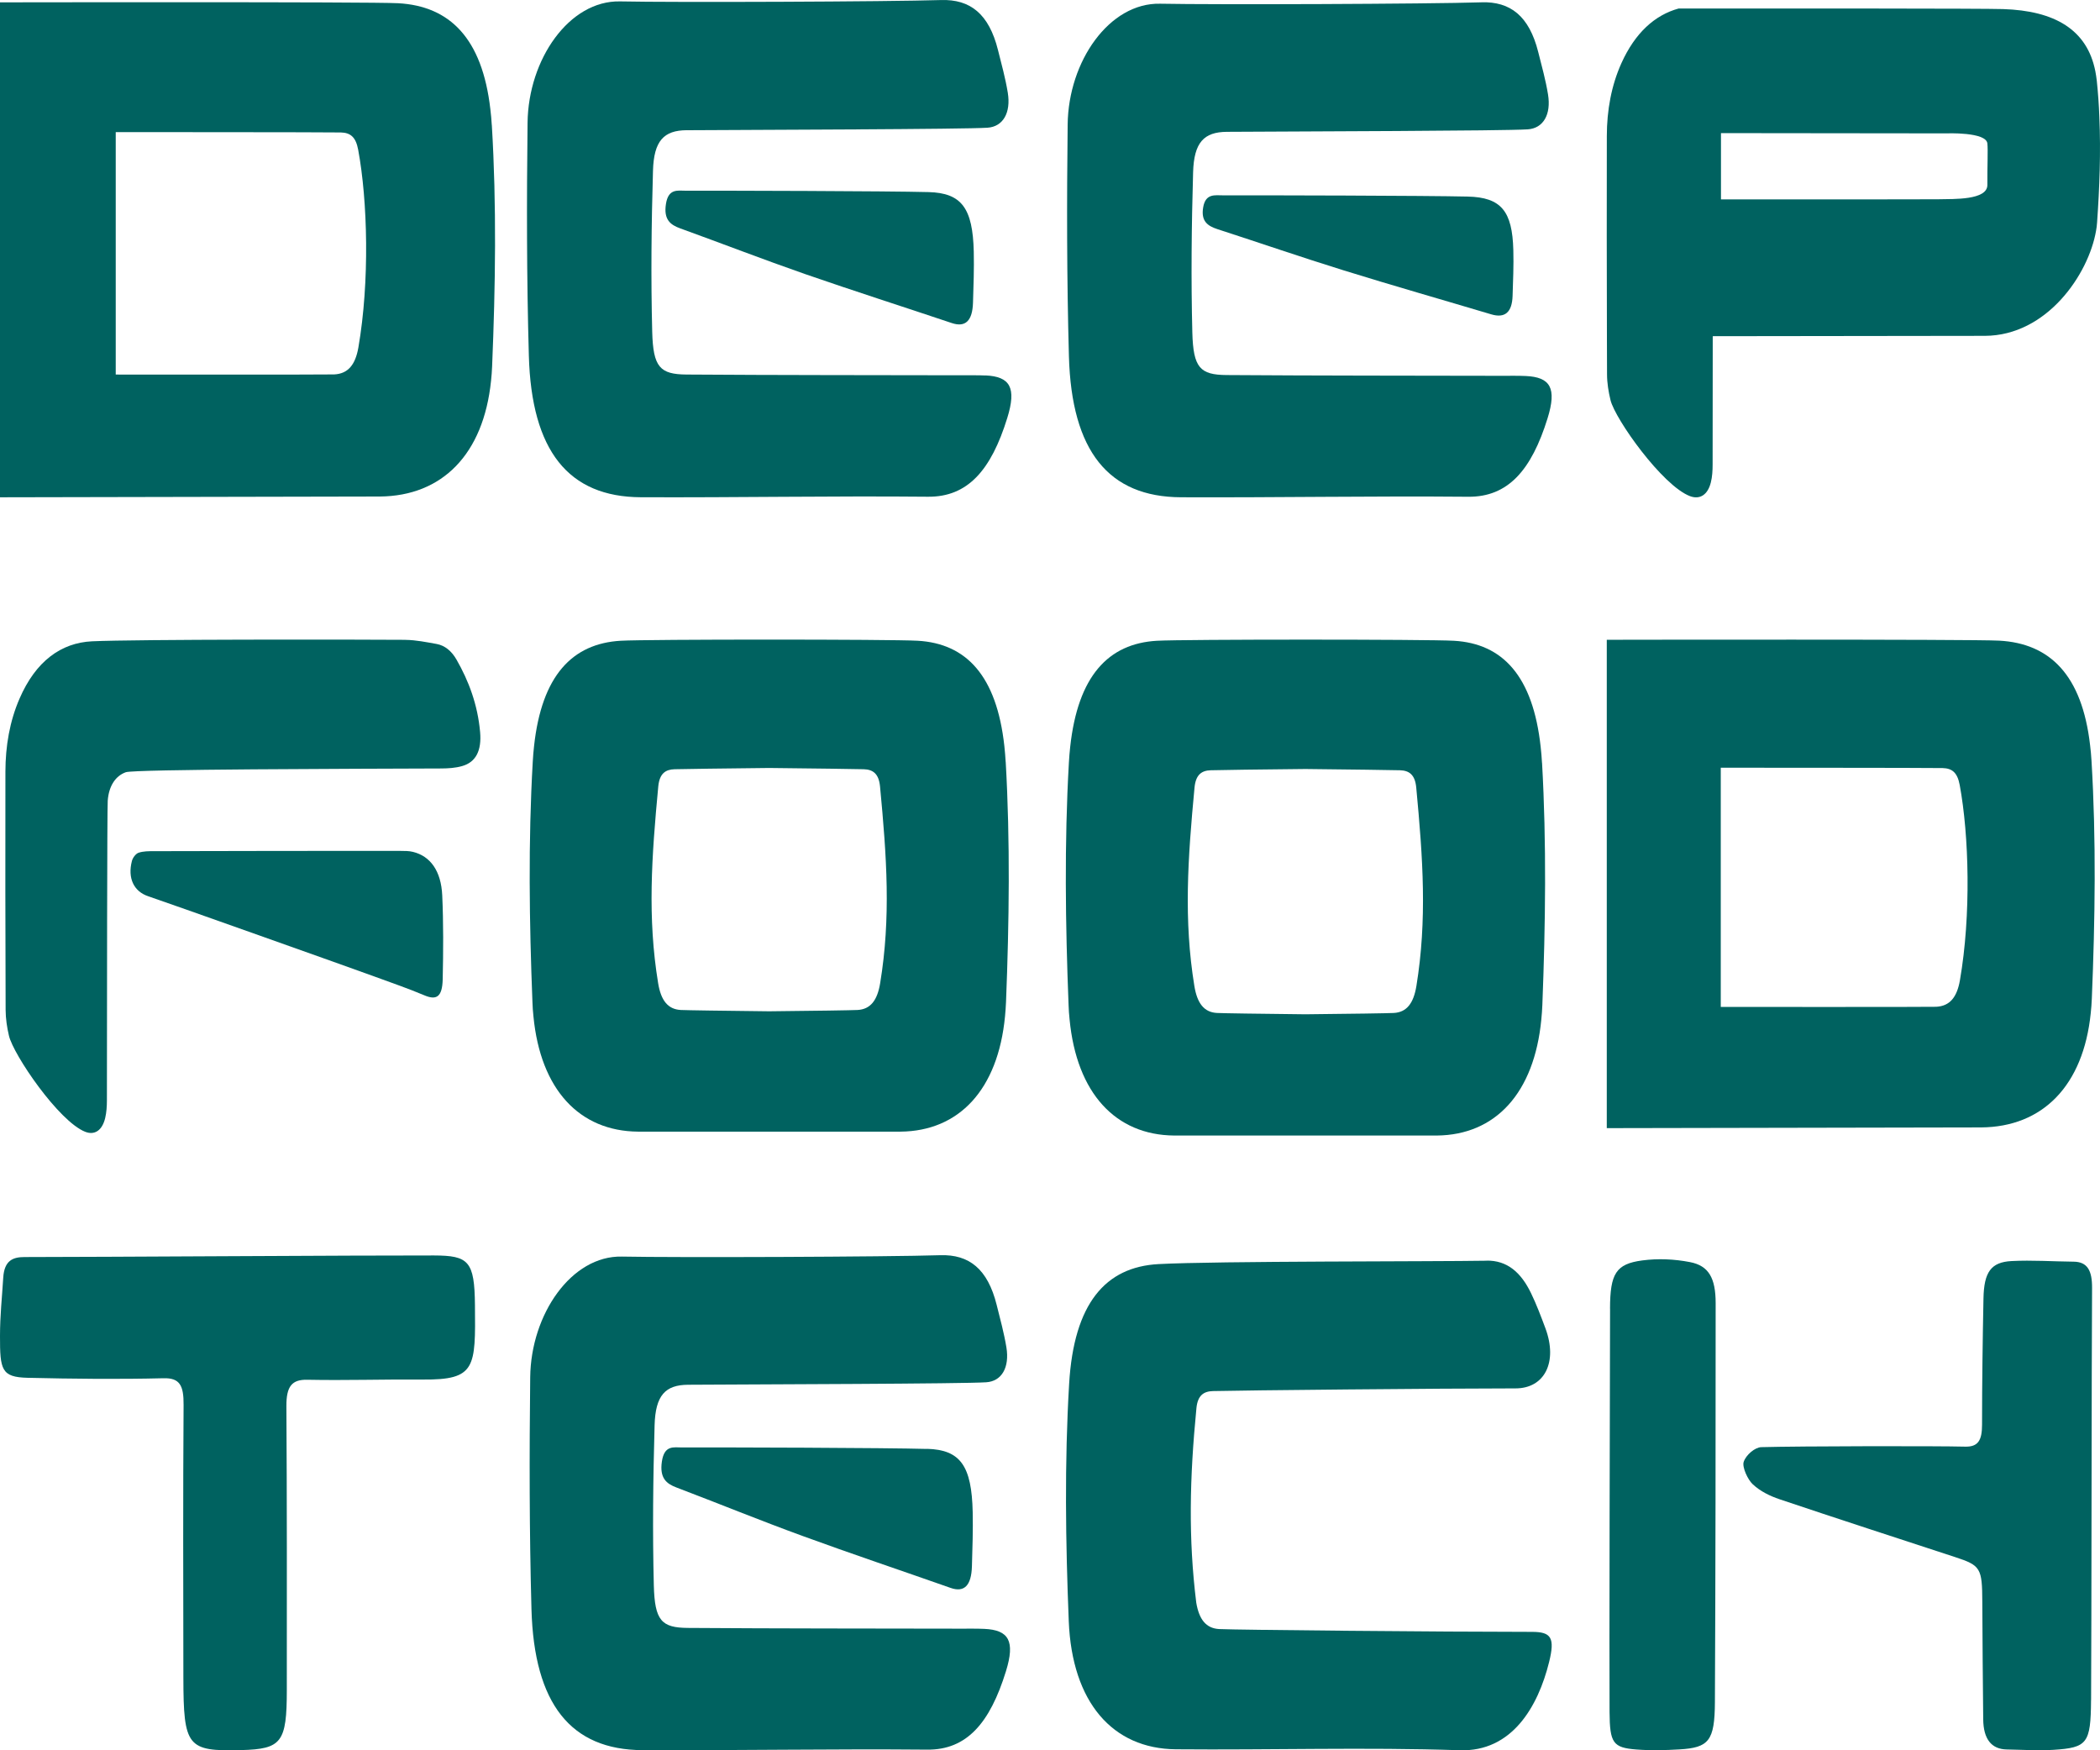 <?xml version="1.0" encoding="UTF-8"?> <svg xmlns="http://www.w3.org/2000/svg" width="90" height="75" viewBox="0 0 90 75" fill="none"><path d="M42.238 16.09C41.9 16.075 41.559 16.083 41.218 16.081C37.287 16.072 33.354 16.077 29.424 16.049C28.284 16.04 27.991 15.736 27.952 14.218C27.893 11.922 27.917 9.617 27.985 7.32C28.021 6.032 28.449 5.586 29.432 5.579C32.684 5.56 41.277 5.54 42.319 5.473C42.991 5.429 43.33 4.829 43.191 3.972C43.089 3.35 42.922 2.745 42.77 2.14C42.382 0.592 41.578 -0.037 40.333 0.002C38.077 0.073 28.9 0.11 26.572 0.06C24.399 0.015 22.643 2.532 22.61 5.258C22.571 8.585 22.571 11.915 22.665 15.237C22.777 19.323 24.364 21.294 27.466 21.307C31.568 21.324 35.67 21.246 39.77 21.285C41.472 21.3 42.477 20.149 43.169 17.909C43.573 16.606 43.287 16.135 42.236 16.087L42.238 16.09Z" fill="#006260"></path><path d="M39.792 8.231C38.06 8.185 31.127 8.168 29.395 8.172C29.044 8.172 28.644 8.068 28.54 8.743C28.436 9.413 28.735 9.636 29.152 9.786C30.934 10.432 32.71 11.119 34.498 11.742C36.591 12.468 38.694 13.14 40.791 13.843C41.372 14.038 41.676 13.752 41.7 12.971C41.722 12.242 41.75 11.514 41.733 10.785C41.689 8.923 41.216 8.268 39.794 8.231H39.792Z" fill="#006260"></path><path d="M63.485 0.098C64.731 0.059 65.534 0.686 65.923 2.225C66.075 2.828 66.244 3.431 66.344 4.049C66.483 4.903 66.144 5.5 65.471 5.543C64.43 5.61 55.834 5.63 52.581 5.649C51.597 5.656 51.17 6.1 51.133 7.382C51.066 9.67 51.042 11.962 51.1 14.249C51.139 15.761 51.432 16.062 52.572 16.071C56.505 16.099 60.438 16.095 64.371 16.104C64.712 16.104 65.05 16.097 65.391 16.112C66.442 16.16 66.728 16.626 66.324 17.925C65.632 20.154 64.625 21.301 62.923 21.286C58.821 21.249 54.716 21.325 50.614 21.308C47.51 21.295 45.924 19.332 45.811 15.267C45.72 11.957 45.718 8.642 45.757 5.333C45.789 2.62 47.545 0.113 49.718 0.159C52.049 0.206 61.228 0.172 63.483 0.1L63.485 0.098Z" fill="#006260"></path><path d="M62.904 8.423C64.336 8.457 64.814 9.045 64.857 10.719C64.875 11.374 64.846 12.029 64.825 12.684C64.801 13.386 64.495 13.645 63.909 13.469C61.795 12.838 59.676 12.235 57.569 11.58C55.767 11.021 53.979 10.403 52.181 9.821C51.763 9.685 51.461 9.485 51.565 8.883C51.669 8.278 52.073 8.371 52.427 8.371C54.174 8.366 61.159 8.382 62.904 8.423Z" fill="#006260"></path><path d="M89.972 5.008C89.953 4.488 89.916 3.972 89.862 3.455C89.846 3.317 89.825 3.184 89.801 3.056C89.451 1.272 88.062 0.459 85.848 0.389C85.006 0.361 76.628 0.363 71.94 0.365C70.915 0.647 70.075 1.413 69.493 2.699C69.057 3.664 68.866 4.724 68.864 5.83C68.858 8.69 68.86 11.55 68.868 14.411C68.868 14.953 68.868 15.499 68.873 16.041C68.873 16.41 68.936 16.792 69.022 17.147C69.222 17.963 71.245 20.812 72.43 21.261C72.849 21.417 73.19 21.207 73.322 20.671C73.383 20.43 73.398 20.161 73.398 19.905C73.398 18.483 73.398 16.442 73.403 14.406C78.145 14.402 84.88 14.393 85.067 14.391C87.732 14.38 89.508 11.75 89.829 9.898C89.851 9.777 89.868 9.659 89.875 9.534C89.981 8.031 90.037 6.517 89.972 5.012V5.008ZM83.111 8.538C82.825 8.547 73.756 8.543 73.756 8.543V5.704L83.398 5.715C83.398 5.715 85.123 5.643 85.173 6.147C85.204 6.439 85.167 7.14 85.173 7.923C85.18 8.586 83.71 8.523 83.111 8.538Z" fill="#006260"></path><path d="M21.076 5.357C21.063 5.121 21.041 4.895 21.015 4.676C20.666 1.641 19.276 0.257 17.06 0.138C15.882 0.073 0 0.101 0 0.101V21.309C0 21.309 15.988 21.28 16.279 21.276C18.949 21.254 20.722 19.47 21.045 16.315C21.067 16.113 21.082 15.907 21.091 15.694C21.234 12.255 21.286 8.783 21.078 5.355L21.076 5.357ZM4.96 16.05V5.661C4.96 5.661 14.115 5.663 14.608 5.676C15.02 5.687 15.248 5.871 15.35 6.413C15.756 8.597 15.849 12.062 15.359 14.892C15.231 15.623 14.922 16.015 14.323 16.044C14.037 16.057 4.96 16.05 4.96 16.05Z" fill="#006260"></path><path d="M43.1 32.648C43.087 32.413 43.067 32.188 43.044 31.971C42.714 28.951 41.409 27.573 39.328 27.456C38.221 27.391 27.737 27.391 26.604 27.456C24.523 27.576 23.216 28.951 22.888 31.971C22.864 32.188 22.845 32.413 22.832 32.648C22.636 36.059 22.684 39.513 22.819 42.935C22.825 43.148 22.84 43.351 22.862 43.553C23.166 46.693 24.833 48.469 27.342 48.491C27.613 48.493 38.321 48.493 38.592 48.491C41.101 48.469 42.77 46.693 43.072 43.553C43.091 43.351 43.106 43.148 43.115 42.935C43.25 39.513 43.297 36.059 43.102 32.648H43.1ZM32.92 43.334C30.96 43.312 29.45 43.291 29.178 43.278C28.616 43.249 28.325 42.859 28.206 42.13C27.744 39.316 27.926 36.731 28.212 33.695C28.267 33.144 28.521 32.973 28.909 32.962C29.374 32.949 30.988 32.93 32.964 32.908C34.939 32.93 36.554 32.949 37.018 32.962C37.407 32.973 37.661 33.147 37.715 33.695C38.004 36.731 38.184 39.316 37.721 42.13C37.602 42.859 37.311 43.249 36.749 43.278C36.48 43.291 34.969 43.315 33.007 43.334C32.977 43.336 32.949 43.336 32.918 43.334H32.92Z" fill="#006260"></path><path d="M66.086 32.689C66.073 32.453 66.053 32.225 66.029 32.008C65.699 28.964 64.395 27.576 62.311 27.457C61.202 27.392 50.716 27.392 49.583 27.457C47.499 27.576 46.195 28.964 45.865 32.008C45.841 32.228 45.822 32.453 45.809 32.689C45.613 36.129 45.661 39.611 45.796 43.059C45.802 43.272 45.817 43.478 45.839 43.681C46.143 46.847 47.812 48.636 50.321 48.658C50.593 48.66 61.304 48.66 61.575 48.658C64.087 48.636 65.754 46.847 66.057 43.681C66.077 43.478 66.092 43.274 66.101 43.059C66.235 39.611 66.283 36.127 66.088 32.689H66.086ZM55.902 43.462C53.942 43.441 52.429 43.419 52.16 43.406C51.597 43.378 51.307 42.985 51.187 42.25C50.725 39.414 50.905 36.807 51.194 33.745C51.248 33.19 51.502 33.017 51.891 33.006C52.355 32.993 53.97 32.971 55.945 32.952C57.92 32.974 59.535 32.993 59.999 33.006C60.388 33.017 60.644 33.19 60.696 33.745C60.985 36.807 61.165 39.412 60.703 42.25C60.583 42.983 60.292 43.378 59.73 43.406C59.461 43.419 57.948 43.443 55.988 43.462C55.958 43.465 55.93 43.465 55.899 43.462H55.902Z" fill="#006260"></path><path d="M89.636 32.6C89.623 32.368 89.601 32.145 89.575 31.93C89.23 28.933 87.86 27.569 85.679 27.452C84.517 27.387 68.862 27.415 68.862 27.415V48.341C68.862 48.341 84.622 48.313 84.906 48.31C87.537 48.291 89.286 46.528 89.603 43.414C89.625 43.215 89.64 43.013 89.649 42.803C89.79 39.409 89.84 35.983 89.636 32.6ZM73.747 43.15V32.897C73.747 32.897 82.77 32.899 83.256 32.912C83.665 32.923 83.888 33.105 83.988 33.639C84.387 35.794 84.481 39.214 83.997 42.005C83.871 42.727 83.567 43.113 82.976 43.141C82.694 43.154 73.747 43.147 73.747 43.147V43.15Z" fill="#006260"></path><path d="M17.384 27.419C17.829 27.424 18.274 27.517 18.716 27.595C19.061 27.658 19.352 27.892 19.565 28.265C20.092 29.184 20.472 30.199 20.576 31.368C20.648 32.164 20.392 32.66 19.81 32.825C19.517 32.91 19.209 32.927 18.91 32.929C15.085 32.944 5.754 32.96 5.392 33.09C4.96 33.244 4.664 33.666 4.617 34.313C4.591 34.688 4.584 43.242 4.582 47.144C4.582 47.4 4.565 47.666 4.508 47.907C4.38 48.443 4.052 48.655 3.651 48.497C2.516 48.05 0.575 45.199 0.384 44.383C0.3 44.03 0.243 43.648 0.241 43.277C0.228 39.875 0.226 36.472 0.232 33.068C0.234 31.962 0.417 30.904 0.836 29.939C1.53 28.334 2.615 27.543 3.946 27.48C5.8 27.393 15.27 27.4 17.381 27.417L17.384 27.419Z" fill="#006260"></path><path d="M17.184 36.462C17.356 36.462 17.531 36.462 17.698 36.503C18.439 36.683 18.905 37.314 18.953 38.368C19.007 39.563 18.999 40.764 18.973 41.961C18.955 42.72 18.708 42.872 18.183 42.648C17.492 42.356 16.791 42.117 16.095 41.861C15.066 41.484 6.983 38.613 6.353 38.405C5.737 38.201 5.461 37.631 5.654 36.891C5.693 36.742 5.828 36.577 5.939 36.54C6.151 36.471 6.377 36.473 6.599 36.473C8.346 36.468 15.404 36.455 17.184 36.46V36.462Z" fill="#006260"></path><path d="M63.703 54.018C64.586 54.003 65.183 54.512 65.621 55.423C65.851 55.9 66.044 56.412 66.233 56.919C66.767 58.357 66.205 59.493 64.951 59.493C61.816 59.493 53.173 59.576 51.984 59.608C51.589 59.619 51.331 59.788 51.276 60.335C50.983 63.336 50.927 65.921 51.268 68.672C51.389 69.392 51.684 69.776 52.255 69.806C52.959 69.843 61.892 69.926 65.658 69.926C66.487 69.926 66.646 70.184 66.39 71.22C65.916 73.133 64.796 75.074 62.559 74.998C58.504 74.863 54.447 74.993 50.391 74.957C47.684 74.933 45.943 72.947 45.804 69.466C45.668 66.083 45.62 62.67 45.82 59.298C46.024 55.844 47.382 54.291 49.646 54.167C52.118 54.033 61.495 54.061 63.705 54.022L63.703 54.018Z" fill="#006260"></path><path d="M18.599 53.797C20.084 53.802 20.338 54.036 20.355 55.929C20.381 58.605 20.396 59.134 18.117 59.114C16.468 59.101 14.816 59.156 13.166 59.123C12.513 59.11 12.268 59.398 12.274 60.264C12.3 64.314 12.294 68.365 12.292 72.416C12.292 74.667 12.07 74.947 10.336 74.992C8.024 75.051 7.864 74.855 7.859 71.88C7.853 67.986 7.842 64.093 7.868 60.199C7.875 59.359 7.699 59.041 7.009 59.058C5.068 59.106 3.126 59.084 1.185 59.039C0.056 59.013 -0.002 58.692 5.3386e-05 57.25C0.002 56.345 0.083 55.651 0.139 54.747C0.185 54.005 0.558 53.865 1.053 53.865C3.966 53.865 15.758 53.789 18.597 53.797H18.599Z" fill="#006260"></path><path d="M89.616 72.851C89.603 74.705 89.458 74.889 88.004 74.981C87.339 75.022 86.673 74.976 86.007 74.965C85.349 74.954 85.004 74.523 84.995 73.675C84.978 71.999 84.963 70.323 84.956 68.646C84.95 67.189 84.889 67.081 83.782 66.719C81.275 65.897 78.766 65.084 76.263 64.242C75.864 64.108 75.451 63.91 75.121 63.605C74.904 63.405 74.657 62.867 74.729 62.644C74.826 62.343 75.215 62.017 75.484 62.011C77.16 61.965 82.983 61.957 84.216 61.989C84.776 62.004 84.945 61.722 84.945 61.048C84.945 59.246 84.971 57.442 85.006 55.64C85.028 54.512 85.325 54.085 86.204 54.037C87.09 53.99 87.98 54.055 88.867 54.063C89.462 54.068 89.666 54.445 89.66 55.195C89.638 58.201 89.638 69.969 89.618 72.847L89.616 72.851Z" fill="#006260"></path><path d="M69.001 56.077C69.005 54.576 69.252 54.16 70.381 54.01C71.056 53.921 71.757 53.951 72.43 54.082C73.229 54.236 73.528 54.763 73.528 55.84C73.528 61.539 73.524 67.238 73.496 72.936C73.487 74.597 73.237 74.888 71.977 74.962C71.362 74.999 70.741 75.014 70.129 74.966C69.131 74.888 68.99 74.693 68.981 73.364C68.966 71.191 68.994 58.943 69.003 56.077H69.001Z" fill="#006260"></path><path d="M40.298 53.786C41.533 53.747 42.329 54.374 42.714 55.913C42.865 56.516 43.03 57.119 43.132 57.737C43.271 58.591 42.935 59.188 42.266 59.231C41.233 59.298 32.714 59.318 29.489 59.337C28.514 59.344 28.091 59.788 28.054 61.07C27.989 63.355 27.963 65.65 28.021 67.935C28.06 69.447 28.351 69.748 29.48 69.757C33.378 69.785 37.276 69.781 41.177 69.789C41.513 69.789 41.852 69.783 42.188 69.798C43.23 69.846 43.514 70.312 43.113 71.611C42.425 73.84 41.428 74.987 39.742 74.972C35.675 74.935 31.607 75.011 27.539 74.994C24.464 74.981 22.89 73.018 22.777 68.952C22.686 65.643 22.686 62.328 22.723 59.019C22.753 56.306 24.496 53.799 26.649 53.845C28.959 53.892 38.058 53.858 40.295 53.786H40.298Z" fill="#006260"></path><path d="M39.729 62.083C41.166 62.122 41.644 62.818 41.687 64.795C41.704 65.567 41.676 66.344 41.654 67.116C41.63 67.944 41.325 68.25 40.736 68.041C38.62 67.296 36.495 66.584 34.383 65.812C32.577 65.153 30.787 64.422 28.985 63.737C28.564 63.577 28.262 63.34 28.366 62.629C28.471 61.913 28.874 62.024 29.228 62.024C30.978 62.017 37.978 62.037 39.727 62.087L39.729 62.083Z" fill="#006260"></path></svg> 